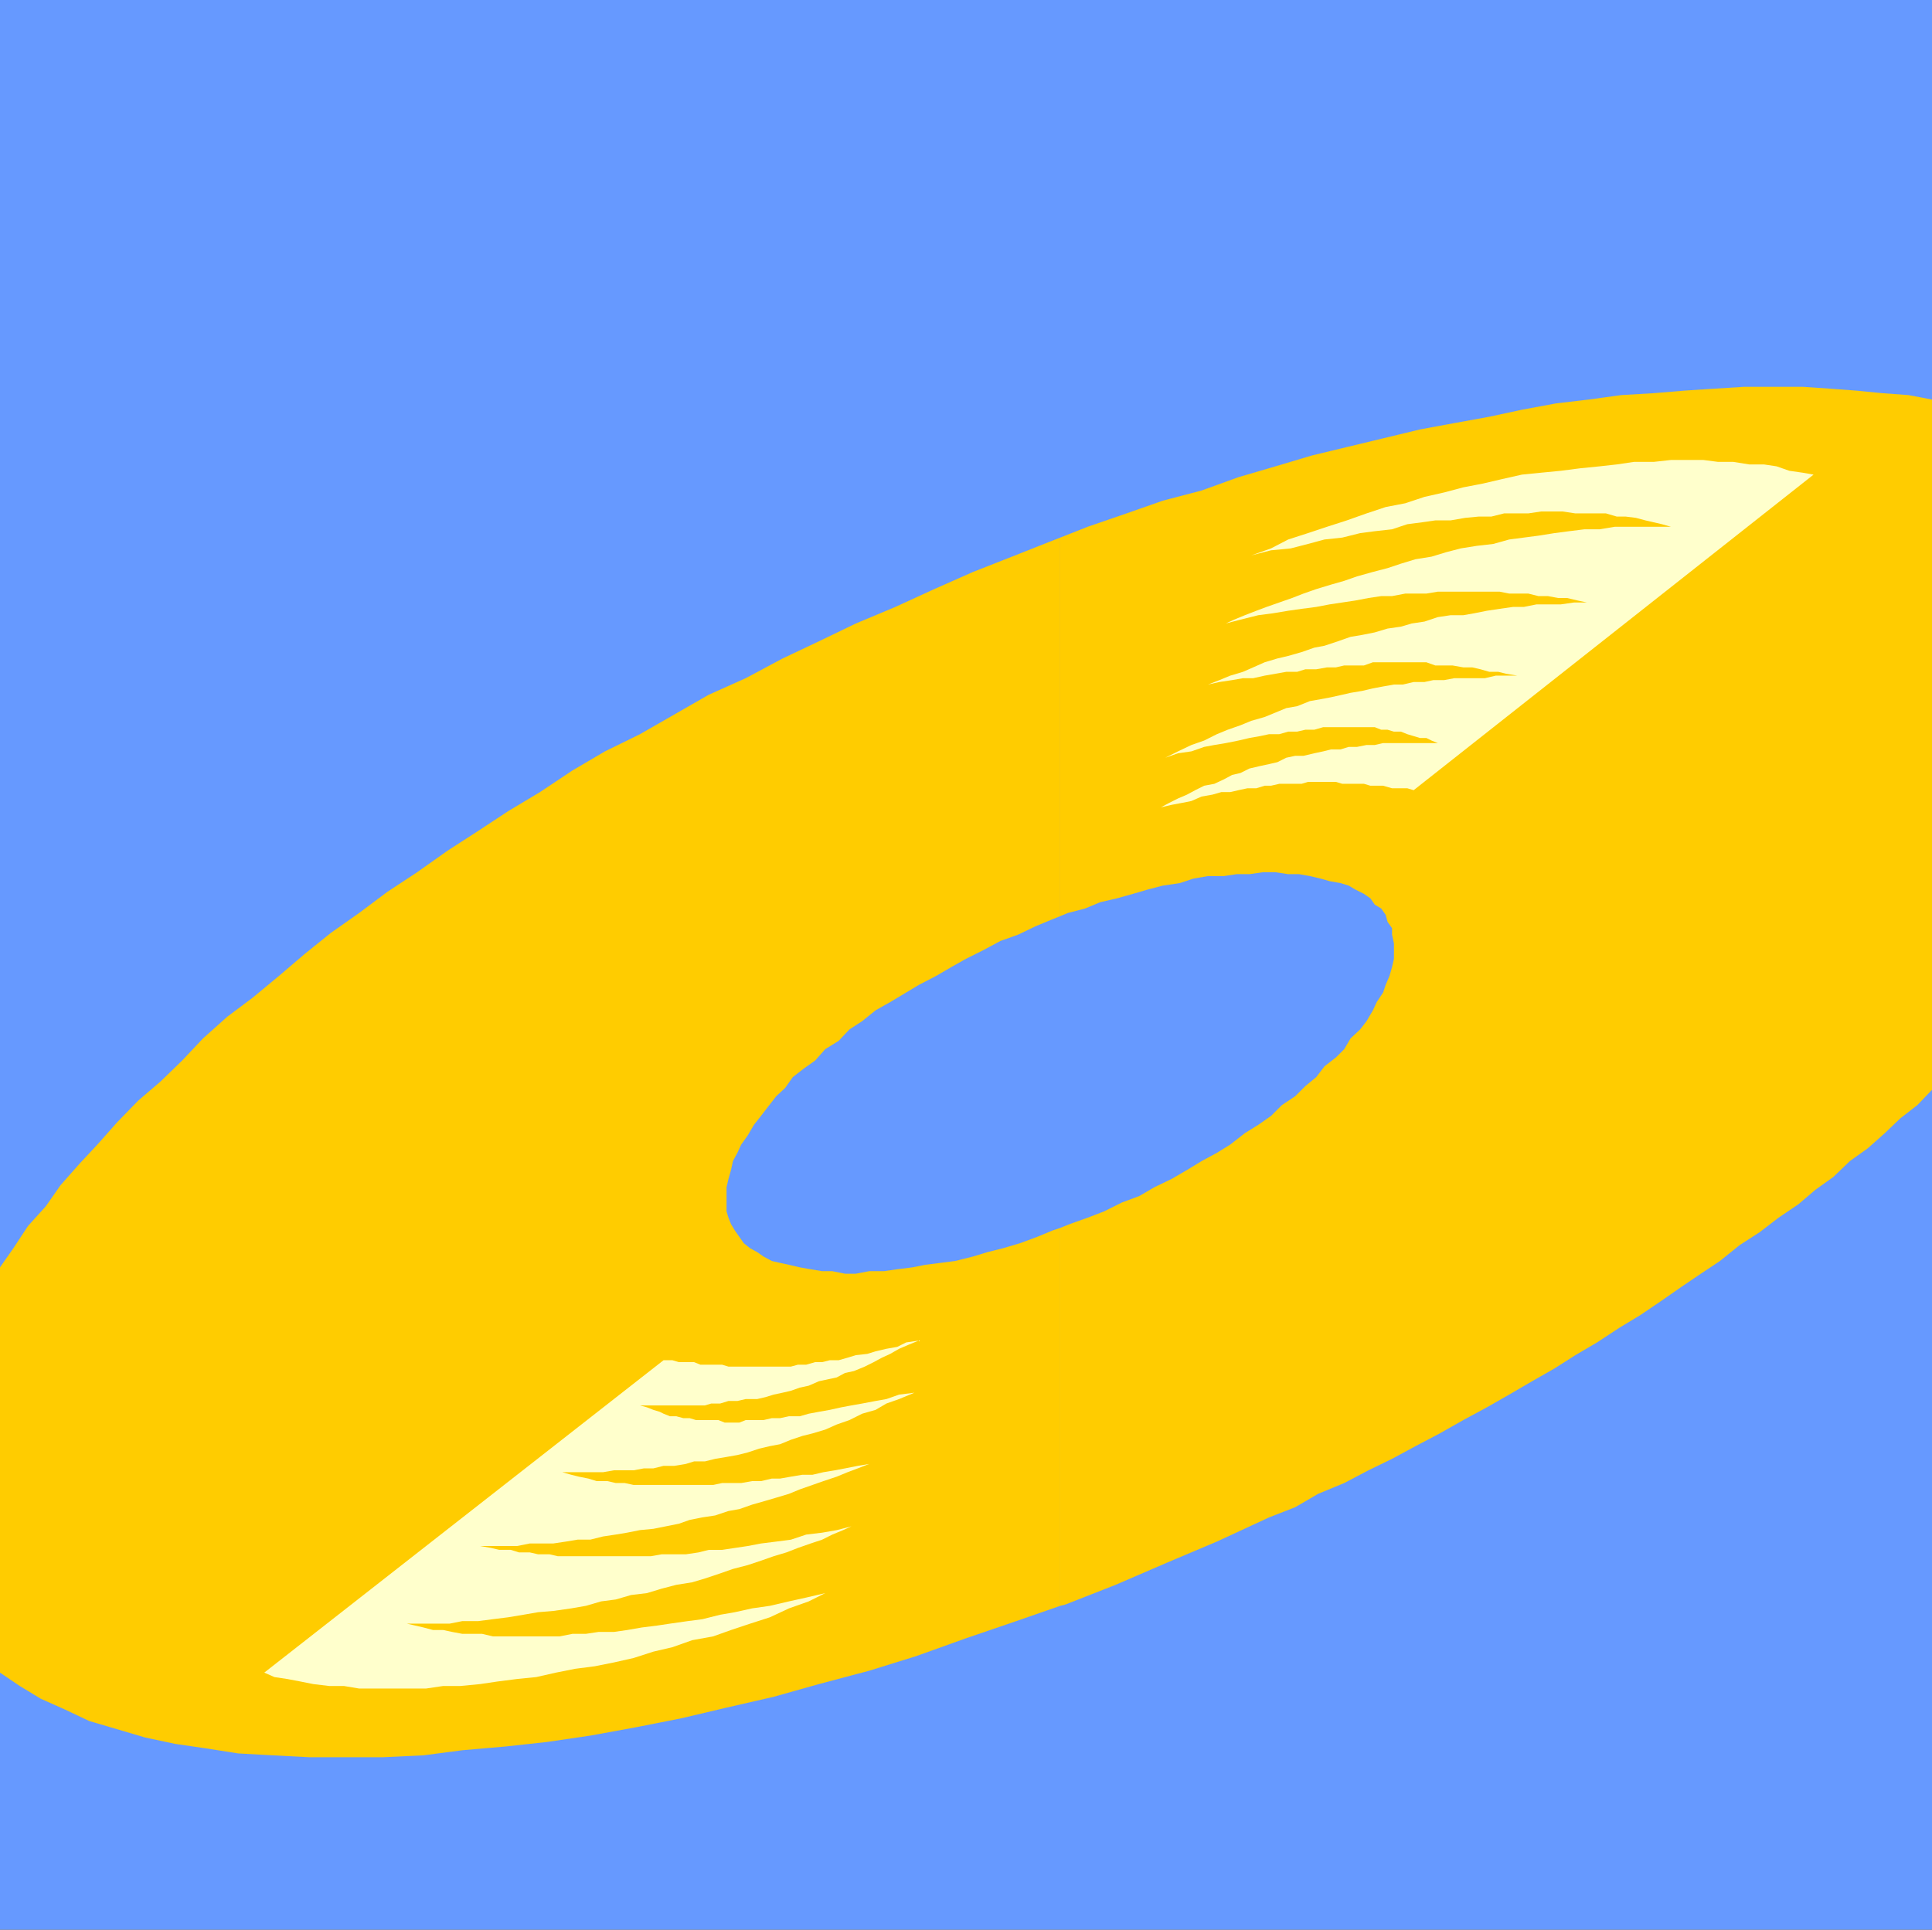<?xml version="1.0" encoding="UTF-8" standalone="no"?>
<svg
   version="1.0"
   width="129.766mm"
   height="129.639mm"
   id="svg5"
   sodipodi:docname="Compact Disc 15.wmf"
   xmlns:inkscape="http://www.inkscape.org/namespaces/inkscape"
   xmlns:sodipodi="http://sodipodi.sourceforge.net/DTD/sodipodi-0.dtd"
   xmlns="http://www.w3.org/2000/svg"
   xmlns:svg="http://www.w3.org/2000/svg">
  <rect width="100%" height="100%" fill="#333333" stroke="none"/>
  <sodipodi:namedview
     id="namedview5"
     pagecolor="#ffffff"
     bordercolor="#000000"
     borderopacity="0.25"
     inkscape:showpageshadow="2"
     inkscape:pageopacity="0.0"
     inkscape:pagecheckerboard="0"
     inkscape:deskcolor="#d1d1d1"
     inkscape:document-units="mm" />
  <defs
     id="defs1">
    <pattern
       id="WMFhbasepattern"
       patternUnits="userSpaceOnUse"
       width="6"
       height="6"
       x="0"
       y="0" />
  </defs>
  <path
     style="fill:#6699ff;fill-opacity:1;fill-rule:evenodd;stroke:none"
     d="M 0,0 H 490.455 V 489.974 H 0 Z"
     id="path1" />
  <path
     style="fill:#ffcc00;fill-opacity:1;fill-rule:evenodd;stroke:none"
     d="m 269.152,311.787 v 95.959 l 1.293,-0.323 12.771,-5.008 13.094,-5.654 12.609,-5.331 13.256,-6.139 6.628,-2.585 5.82,-3.393 6.628,-2.746 6.143,-3.231 5.981,-2.908 5.981,-3.231 6.143,-3.231 5.981,-3.393 5.981,-3.231 5.658,-3.231 5.82,-3.393 5.658,-3.231 5.335,-3.393 5.496,-3.231 5.658,-3.716 5.335,-3.231 5.011,-3.393 5.335,-3.716 5.011,-3.393 4.85,-3.231 5.011,-4.039 5.011,-3.231 4.85,-3.716 5.011,-3.393 4.365,-3.716 4.526,-3.231 4.203,-4.039 4.526,-3.231 4.365,-3.877 3.88,-3.716 4.365,-3.393 3.718,-3.877 V 101.452 l -5.981,-1.131 -6.628,-0.485 -6.628,-0.646 -6.466,-0.485 -7.113,-0.485 h -7.113 -7.759 l -7.759,0.485 -7.436,0.485 -7.759,0.646 -8.244,0.485 -8.244,1.131 -8.244,0.969 -8.729,1.615 -8.244,1.777 -8.891,1.615 -8.729,1.615 -9.376,2.262 -8.729,2.1 -9.376,2.262 -9.214,2.746 -9.376,2.746 -9.376,3.393 -9.861,2.585 -9.214,3.231 -9.861,3.393 -6.951,2.746 v 96.121 l 1.94,-0.808 4.365,-1.131 3.88,-1.615 4.203,-0.969 4.041,-1.131 3.88,-1.131 3.718,-0.969 4.365,-0.646 3.395,-1.131 3.718,-0.646 h 4.041 l 3.233,-0.485 h 3.233 l 3.395,-0.485 h 3.233 l 3.233,0.485 h 2.748 l 2.748,0.485 2.748,0.646 2.263,0.646 2.748,0.485 2.101,0.646 1.617,0.969 2.263,1.131 1.617,1.131 1.132,1.615 1.617,0.969 1.132,1.615 0.485,1.777 1.132,1.615 v 1.615 l 0.485,2.262 v 1.615 2.262 l -0.485,2.1 -0.647,2.262 -0.97,2.262 -0.647,1.939 -1.617,2.423 -0.97,2.1 -1.617,2.746 -1.617,2.1 -2.425,2.262 -1.617,2.746 -2.101,2.1 -2.91,2.262 -2.101,2.746 -2.748,2.262 -2.586,2.585 -3.395,2.262 -2.748,2.746 -3.233,2.262 -3.395,2.1 -3.718,2.908 -3.395,2.1 -3.88,2.1 -3.718,2.262 -3.88,2.262 -4.365,2.1 -3.88,2.262 -4.365,1.615 -4.526,2.262 -4.203,1.615 -4.526,1.615 z"
     id="path2" />
  <path
     style="fill:#ffcc00;fill-opacity:1;fill-rule:evenodd;stroke:none"
     d="m 269.152,232.629 v -96.121 l -2.91,1.131 -9.376,3.716 -9.861,3.877 -9.861,4.362 -9.861,4.523 -10.022,4.2 -9.376,4.523 -9.214,4.362 -9.376,5.008 -9.376,4.2 -8.729,5.008 -8.729,5.008 -8.891,4.362 -8.244,4.846 -8.244,5.493 -8.083,4.846 -7.598,5.008 -7.759,5.008 -7.759,5.493 -7.598,5.008 -7.113,5.331 -7.113,5.008 -6.628,5.331 -6.628,5.654 -6.628,5.493 -6.466,4.846 -6.143,5.493 -5.335,5.654 -5.496,5.331 -5.658,4.846 -5.335,5.493 -5.011,5.654 -4.526,4.846 -4.85,5.493 -3.718,5.331 -4.526,5.008 -3.718,5.654 L 0,321.803 v 102.906 l 5.011,3.393 5.335,3.231 6.143,2.746 6.143,2.908 7.113,2.1 7.113,2.1 7.598,1.615 7.759,1.131 8.244,1.292 8.729,0.485 9.376,0.485 h 9.214 9.376 l 10.346,-0.485 9.861,-1.292 11.154,-0.969 10.346,-1.131 10.992,-1.615 11.477,-2.1 11.477,-2.262 11.639,-2.746 11.962,-2.746 11.477,-3.231 12.771,-3.393 11.962,-3.716 12.609,-4.523 12.771,-4.362 11.154,-3.877 v -95.959 l -1.94,0.646 -3.88,1.615 -4.365,1.615 -4.365,1.292 -3.88,0.969 -3.718,1.131 -4.526,1.131 -3.718,0.485 -3.88,0.485 -3.233,0.646 -3.88,0.485 -3.395,0.485 h -3.718 l -3.395,0.646 h -2.748 l -3.233,-0.646 h -2.586 l -2.91,-0.485 -2.748,-0.485 -2.748,-0.646 -2.263,-0.485 -2.101,-0.485 -2.101,-1.131 -1.617,-1.131 -1.778,-0.969 -1.617,-1.292 -1.132,-1.615 -1.132,-1.615 -0.97,-1.615 -0.647,-1.615 -0.485,-1.615 v -2.262 -1.615 -2.262 l 0.485,-2.1 0.647,-2.262 0.485,-2.262 1.132,-2.1 0.97,-2.1 1.617,-2.262 1.617,-2.746 1.778,-2.262 1.617,-2.1 2.263,-2.908 2.263,-2.1 1.94,-2.746 2.91,-2.262 2.748,-1.939 2.586,-2.908 3.395,-2.1 2.748,-2.908 3.233,-2.1 3.395,-2.746 3.718,-2.1 4.041,-2.423 3.233,-1.939 4.365,-2.262 3.88,-2.262 3.718,-2.1 4.526,-2.262 4.203,-2.262 4.526,-1.615 4.365,-2.1 3.88,-1.615 z"
     id="path3" />
  <path
     style="fill:#ffffcc;fill-opacity:1;fill-rule:evenodd;stroke:none"
     d="m 168.443,345.389 -101.356,79.32 2.586,1.131 3.233,0.485 3.395,0.646 3.233,0.646 4.041,0.485 h 3.718 l 3.88,0.646 h 3.88 4.203 4.526 4.365 l 4.365,-0.646 h 4.365 l 5.011,-0.485 4.365,-0.646 5.011,-0.646 4.85,-0.485 5.011,-1.131 4.85,-0.969 5.011,-0.646 4.85,-0.969 5.011,-1.131 5.011,-1.615 4.85,-1.131 5.011,-1.777 5.335,-0.969 4.526,-1.615 4.85,-1.615 5.011,-1.615 4.85,-2.262 5.011,-1.777 4.203,-2.1 -4.85,1.131 -4.365,0.969 -4.85,1.131 -4.526,0.646 -4.365,0.969 -3.718,0.646 -4.526,1.131 -3.718,0.485 -4.526,0.646 -3.233,0.485 -3.88,0.485 -3.718,0.646 -3.395,0.485 h -3.88 l -3.233,0.485 h -3.395 l -3.233,0.646 h -2.586 -3.395 -2.748 -2.748 -2.748 -2.748 l -2.748,-0.646 h -2.586 -2.425 l -2.586,-0.485 -2.263,-0.485 h -2.586 l -2.425,-0.646 -2.101,-0.485 -2.101,-0.485 h 3.718 3.395 3.718 l 3.233,-0.646 h 4.041 l 3.718,-0.485 3.88,-0.485 3.88,-0.646 3.718,-0.646 3.88,-0.323 4.526,-0.646 3.718,-0.646 3.88,-1.131 3.718,-0.485 3.88,-1.131 4.041,-0.485 3.718,-1.131 3.718,-0.969 4.041,-0.646 3.233,-0.969 3.88,-1.292 3.233,-1.131 3.718,-0.969 3.395,-1.131 3.233,-1.131 3.233,-0.969 2.91,-1.131 3.233,-1.131 2.91,-0.969 2.586,-1.292 2.748,-1.131 2.101,-0.969 -3.718,0.969 -3.718,0.646 -4.041,0.485 -3.88,1.292 -3.718,0.485 -3.88,0.485 -3.395,0.646 -3.233,0.485 -3.233,0.485 h -3.395 l -2.586,0.646 -3.233,0.485 h -2.91 -3.233 l -2.748,0.485 h -2.748 -2.748 -2.91 -2.586 -2.263 -2.586 -2.748 -2.263 -2.748 l -2.101,-0.485 h -2.91 l -2.101,-0.485 h -2.748 L 129.646,393.53 h -2.91 l -2.101,-0.485 -2.748,-0.485 h 3.233 2.748 3.395 l 3.233,-0.646 h 2.586 3.395 l 3.233,-0.485 2.91,-0.485 h 3.233 l 3.233,-0.808 3.233,-0.485 2.91,-0.485 3.233,-0.646 3.395,-0.323 3.233,-0.646 3.233,-0.646 2.748,-0.969 3.233,-0.646 3.233,-0.485 3.395,-1.131 2.748,-0.485 3.233,-1.131 3.395,-0.969 2.748,-0.808 3.233,-0.969 2.748,-1.131 3.233,-1.131 2.748,-0.969 3.395,-1.131 2.748,-1.131 2.586,-0.969 2.91,-1.131 -2.91,0.485 -3.233,0.646 -2.586,0.485 -2.91,0.485 -2.748,0.646 h -2.586 l -2.91,0.485 -2.748,0.485 h -2.101 l -2.748,0.646 h -2.263 l -2.748,0.485 h -2.101 -2.748 l -2.263,0.485 h -2.101 -2.263 -2.586 -2.425 -2.101 -2.101 -2.263 -2.263 -2.101 l -2.263,-0.485 h -2.263 l -2.101,-0.485 h -2.748 l -2.101,-0.646 -2.425,-0.485 -1.94,-0.485 -2.263,-0.646 h 2.586 2.425 2.586 2.748 l 2.748,-0.485 h 2.263 2.748 l 2.586,-0.485 h 2.425 l 2.586,-0.646 h 2.748 l 2.91,-0.485 2.101,-0.646 h 2.748 l 2.586,-0.646 2.91,-0.485 2.748,-0.485 2.586,-0.646 2.91,-0.969 2.748,-0.646 2.586,-0.485 2.748,-1.131 2.91,-0.969 2.586,-0.646 3.233,-0.969 2.91,-1.292 3.233,-1.131 3.233,-1.615 3.395,-0.969 2.748,-1.615 3.233,-1.131 3.88,-1.615 -3.88,0.485 -3.233,1.131 -2.748,0.485 -3.395,0.646 -2.748,0.485 -2.586,0.485 -2.91,0.646 -2.748,0.485 -2.586,0.485 -2.263,0.646 h -2.748 l -2.263,0.485 h -2.101 l -2.101,0.485 h -2.425 -2.101 l -1.617,0.646 h -2.101 -1.617 l -1.617,-0.646 h -2.425 -1.617 -1.617 l -1.617,-0.485 h -1.617 l -1.778,-0.485 h -1.617 l -1.617,-0.646 -0.97,-0.485 -1.617,-0.485 -1.617,-0.646 -1.778,-0.485 h 1.778 2.101 2.101 1.617 2.263 2.263 2.101 2.263 l 1.617,-0.485 h 2.263 l 2.101,-0.646 h 2.263 l 2.101,-0.485 h 2.91 l 2.101,-0.485 2.101,-0.646 2.263,-0.485 2.101,-0.485 2.263,-0.808 2.263,-0.485 2.586,-1.131 2.263,-0.485 2.263,-0.485 2.101,-1.131 2.263,-0.485 2.748,-1.131 2.263,-1.131 2.101,-1.131 2.101,-0.969 2.263,-1.292 2.263,-0.969 2.748,-1.131 -3.233,0.485 -2.263,1.131 -2.748,0.485 -2.748,0.646 -2.101,0.646 -2.91,0.323 -2.101,0.646 -2.263,0.646 h -2.263 l -1.94,0.485 h -1.778 l -2.263,0.646 h -2.101 l -1.778,0.485 h -1.455 -2.263 -1.617 -1.617 -2.425 -1.617 -1.617 -1.617 -1.617 l -1.617,-0.485 h -2.263 -1.617 -1.617 l -1.617,-0.646 h -2.101 -1.778 l -1.617,-0.485 z"
     id="path4" />
  <path
     style="fill:#ffffcc;fill-opacity:1;fill-rule:evenodd;stroke:none"
     d="m 358.87,200.642 101.518,-80.128 -2.748,-0.485 -3.395,-0.485 -3.233,-1.131 -3.233,-0.485 h -3.718 l -4.041,-0.646 h -3.88 l -3.718,-0.485 h -4.365 -3.88 l -4.365,0.485 h -5.011 l -4.365,0.646 -4.365,0.485 -4.85,0.485 -5.011,0.646 -5.011,0.485 -4.85,0.485 -5.011,1.131 -4.85,1.131 -5.011,0.969 -4.85,1.292 -5.011,1.131 -4.85,1.615 -5.011,0.969 -4.85,1.615 -5.011,1.777 -5.011,1.615 -4.85,1.615 -5.011,1.615 -4.365,2.262 -5.011,1.777 5.011,-1.292 5.011,-0.485 4.365,-1.131 4.203,-1.131 4.526,-0.485 4.526,-1.131 3.718,-0.485 4.365,-0.485 3.88,-1.292 3.718,-0.485 3.395,-0.485 h 3.88 l 3.718,-0.646 3.395,-0.323 h 3.233 l 3.233,-0.808 h 3.395 2.748 l 3.233,-0.485 h 2.748 2.748 l 3.233,0.485 h 2.91 2.101 2.748 l 2.748,0.808 h 2.263 l 2.586,0.323 2.425,0.646 2.101,0.485 2.101,0.485 2.263,0.646 h -3.233 -4.041 -3.233 -3.718 l -3.88,0.646 h -3.88 l -3.88,0.485 -3.718,0.485 -4.041,0.646 -3.718,0.485 -3.718,0.485 -4.041,1.131 -4.203,0.485 -4.041,0.646 -3.718,0.969 -3.718,1.131 -4.041,0.646 -3.718,1.131 -3.395,1.131 -3.718,0.969 -4.041,1.131 -3.233,1.131 -3.395,0.969 -3.718,1.131 -3.233,1.131 -2.91,1.131 -3.233,1.131 -3.233,1.131 -2.586,0.969 -2.91,1.131 -2.748,1.131 -2.101,0.969 3.718,-0.969 4.526,-1.131 3.718,-0.485 3.88,-0.646 3.395,-0.485 3.718,-0.485 3.395,-0.646 3.233,-0.485 3.233,-0.485 3.395,-0.646 3.233,-0.485 h 2.748 l 3.395,-0.646 h 2.586 2.748 l 2.91,-0.485 h 2.586 2.748 2.91 2.586 2.263 2.586 l 2.425,0.485 h 2.586 2.263 l 2.586,0.646 h 2.425 l 2.586,0.485 h 2.263 l 2.748,0.646 2.263,0.485 h 2.586 -3.233 -2.586 l -3.395,0.485 h -2.748 -3.395 l -3.233,0.646 h -2.748 l -3.395,0.485 -3.233,0.485 -3.233,0.646 -2.748,0.485 h -3.233 l -3.233,0.485 -3.395,1.131 -3.233,0.485 -2.748,0.808 -3.395,0.485 -3.233,0.969 -3.233,0.646 -2.91,0.485 -3.233,1.131 -3.395,1.131 -2.586,0.485 -3.233,1.131 -3.395,0.969 -2.748,0.646 -3.233,0.969 -2.91,1.292 -2.586,1.131 -3.233,0.969 -2.748,1.131 -2.91,1.131 2.91,-0.646 3.233,-0.485 2.748,-0.485 h 2.586 l 2.91,-0.646 2.748,-0.485 2.748,-0.485 h 2.748 l 2.101,-0.646 h 2.748 l 2.748,-0.485 h 2.263 l 2.101,-0.485 h 2.748 2.263 l 2.263,-0.808 h 2.586 2.263 2.263 2.101 2.263 2.101 l 2.263,0.808 h 2.263 2.101 l 2.748,0.485 h 2.263 l 2.101,0.485 2.263,0.646 h 2.263 l 1.94,0.485 2.91,0.485 h -2.91 -2.586 l -2.748,0.646 h -2.748 -2.263 -2.748 l -2.586,0.485 h -2.748 l -2.263,0.485 h -2.748 l -2.748,0.646 h -2.263 l -2.748,0.485 -2.586,0.485 -2.748,0.646 -2.91,0.485 -2.101,0.485 -2.91,0.646 -2.586,0.485 -2.748,0.485 -3.233,1.292 -2.748,0.485 -2.748,1.131 -2.748,1.131 -3.395,0.969 -2.748,1.131 -3.233,1.131 -2.748,1.131 -3.233,1.615 -3.233,1.131 -3.395,1.615 -3.233,1.615 3.233,-1.131 3.395,-0.485 3.233,-1.131 2.586,-0.485 2.91,-0.485 3.233,-0.646 2.748,-0.646 2.748,-0.485 2.263,-0.485 h 2.586 l 2.263,-0.646 h 2.263 l 2.101,-0.485 h 2.263 l 2.263,-0.646 h 1.94 1.778 2.263 1.617 2.263 1.617 1.617 l 1.617,0.646 h 1.617 l 1.617,0.485 h 1.778 l 1.617,0.646 1.617,0.485 1.617,0.485 h 1.617 l 1.293,0.646 1.617,0.646 h -1.617 -2.425 -1.617 -2.101 -2.101 -2.425 -1.617 l -2.101,0.485 h -2.101 l -2.425,0.485 h -2.101 l -2.101,0.646 h -2.425 l -1.94,0.485 -2.263,0.485 -2.748,0.646 h -2.101 l -2.263,0.485 -2.263,1.131 -2.101,0.485 -2.263,0.485 -2.748,0.646 -2.263,1.131 -2.101,0.485 -2.101,1.131 -2.425,1.131 -2.586,0.485 -2.263,1.131 -2.101,1.131 -2.263,0.969 -2.263,1.131 -2.101,1.131 2.748,-0.646 2.586,-0.485 2.425,-0.485 2.586,-1.131 2.748,-0.485 2.263,-0.646 h 2.263 l 2.101,-0.485 2.263,-0.485 h 2.263 l 2.101,-0.646 h 1.617 l 2.101,-0.485 h 1.778 2.263 1.617 l 1.617,-0.485 h 2.101 1.778 1.617 1.617 l 1.617,0.485 h 1.617 2.101 1.778 l 1.617,0.485 h 1.617 1.617 l 2.263,0.646 h 1.778 2.101 z"
     id="path5" />
</svg>
